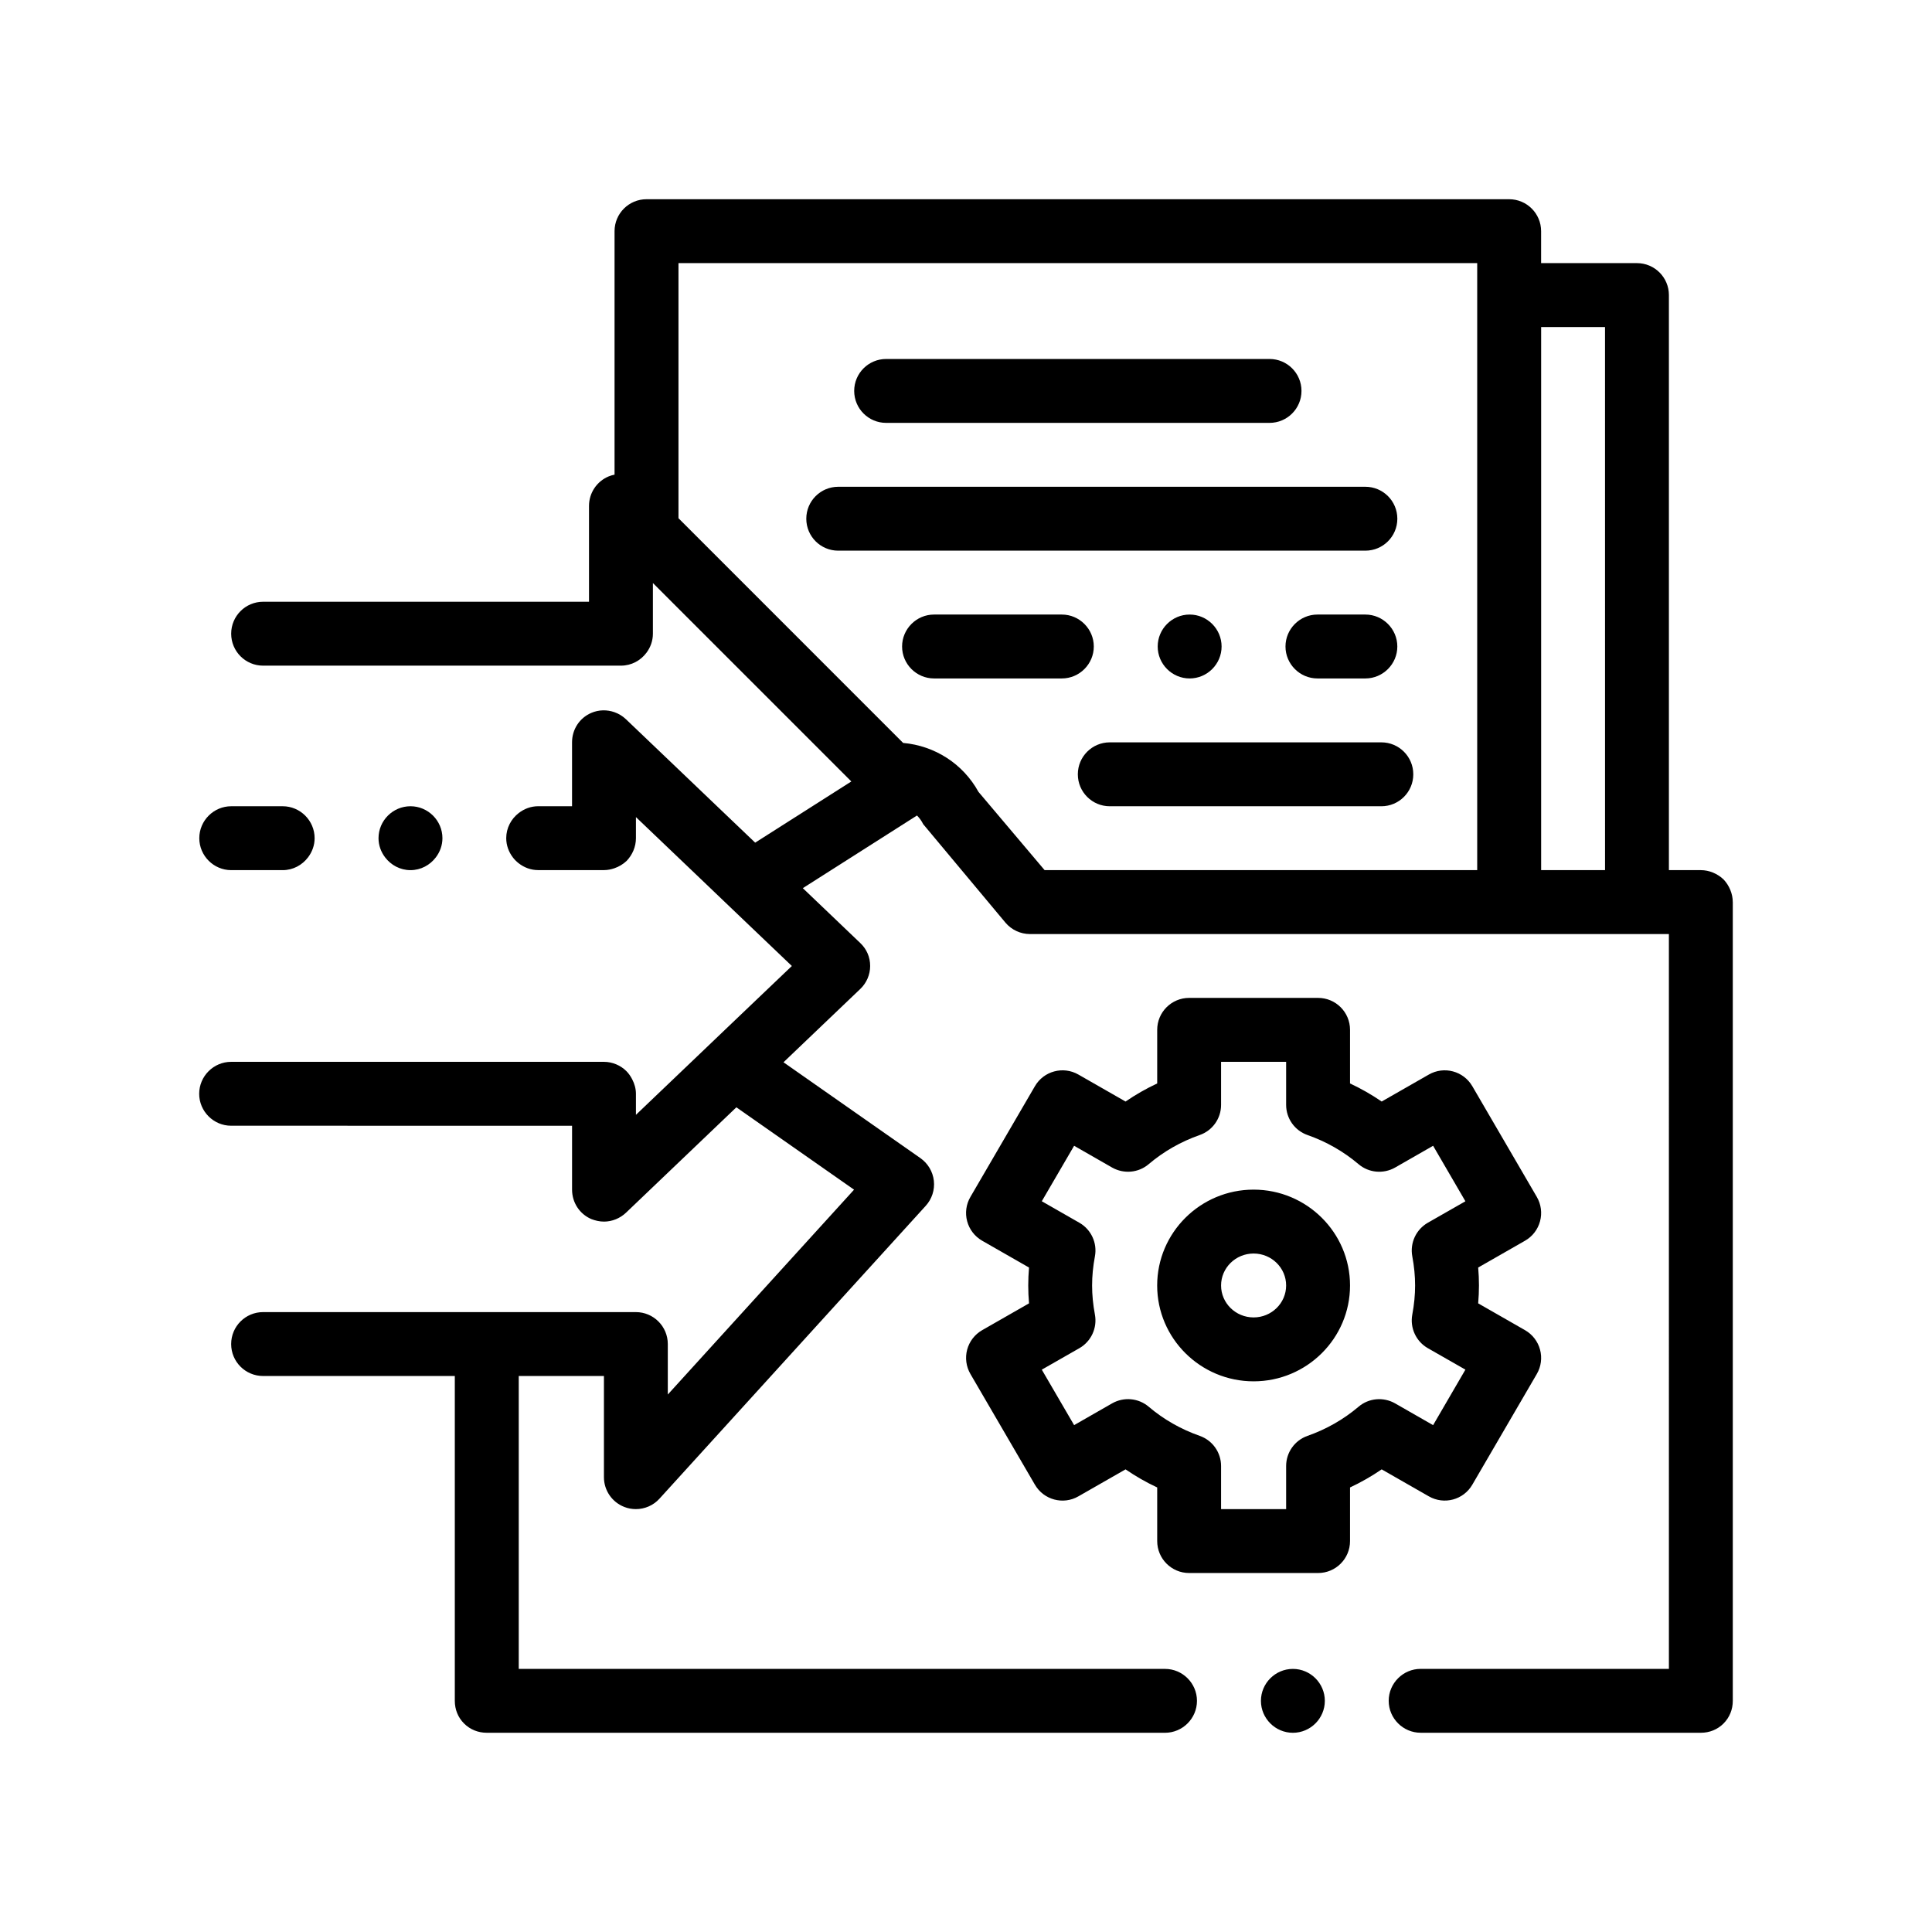 <?xml version="1.0" encoding="UTF-8"?>
<!-- Uploaded to: SVG Repo, www.svgrepo.com, Generator: SVG Repo Mixer Tools -->
<svg fill="#000000" width="800px" height="800px" version="1.1" viewBox="144 144 512 512" xmlns="http://www.w3.org/2000/svg">
 <path d="m510.07 340.73c4.676 0 8.465 3.789 8.465 8.469 0 4.68-3.789 8.469-8.465 8.469h-71.965c-4.676 0-8.469-3.789-8.469-8.469 0-4.68 3.789-8.469 8.469-8.469zm-76.203-25.398c0-4.656-3.812-8.469-8.469-8.469h-33.867c-4.66 0-8.469 3.812-8.469 8.469s3.809 8.465 8.469 8.465h33.867c4.66 0 8.469-3.812 8.469-8.465zm33.867 0c0-4.656-3.812-8.469-8.469-8.469-4.66 0-8.465 3.812-8.465 8.469s3.809 8.465 8.465 8.465c4.66 0 8.469-3.812 8.469-8.465zm38.102 8.465c4.656 0 8.469-3.812 8.469-8.465 0-4.656-3.812-8.469-8.469-8.469h-12.699c-4.66 0-8.469 3.812-8.469 8.469s3.809 8.465 8.469 8.465zm8.473-42.328c0-4.68-3.793-8.469-8.469-8.469h-139.7c-4.676 0-8.465 3.789-8.465 8.469s3.789 8.465 8.465 8.465h139.7c4.672-0.004 8.469-3.785 8.469-8.465zm-135.47-25.402h101.6c4.676 0 8.469-3.789 8.469-8.469 0-4.676-3.789-8.465-8.469-8.465h-101.6c-4.676 0-8.469 3.789-8.469 8.465 0 4.68 3.789 8.469 8.469 8.469zm224.37 127v211.67c0 2.281-0.848 4.398-2.453 6.012-1.605 1.602-3.727 2.453-6.012 2.453l-74.254-0.004c-4.66 0-8.469-3.809-8.469-8.465s3.809-8.465 8.469-8.465h65.789l-0.004-177.8v-16.934h-169.34c-2.457 0-4.832-1.098-6.438-2.973l-21.844-26.156c-0.43-0.875-0.988-1.637-1.641-2.289l-30.254 19.254 15.219 14.535c1.691 1.605 2.625 3.723 2.625 6.09 0 2.281-0.934 4.488-2.625 6.098l-2.484 2.371-8.867 8.465-8.988 8.586 36.285 25.402c1.988 1.395 3.289 3.578 3.562 5.996 0.273 2.422-0.516 4.836-2.152 6.641l-70.559 77.609c-1.633 1.805-3.926 2.769-6.262 2.769-1.023 0-2.062-0.18-3.047-0.57-3.269-1.258-5.414-4.398-5.414-7.894v-26.812h-22.574v77.617l171.27 0.004c4.656 0 8.465 3.809 8.465 8.465s-3.809 8.465-8.465 8.465l-179.75-0.004c-2.289 0-4.402-0.852-6.012-2.453-1.613-1.613-2.453-3.727-2.453-6.012v-86.082h-50.805c-4.676 0-8.465-3.785-8.465-8.465 0-4.68 3.789-8.469 8.465-8.469h98.781c4.676 0 8.469 3.789 8.469 8.469v13.375l49.359-54.289-31.188-21.828-29.234 27.918c-1.605 1.523-3.723 2.371-5.84 2.371-1.184 0-2.289-0.258-3.387-0.68-3.133-1.359-5.082-4.41-5.082-7.789v-16.934h-31.07l-50.809-0.004h-8.469c-4.66 0-8.469-3.812-8.469-8.465 0-4.656 3.809-8.469 8.469-8.469h98.809c2.203 0 4.402 0.926 5.926 2.453 0.645 0.641 1.145 1.391 1.551 2.18 0.621 1.195 0.988 2.504 0.988 3.828v5.586l18.715-17.871 4.871-4.656 1.371-1.309 7.496-7.152 8.867-8.457-11.809-11.27-6.309-6.027-6.301-6.027-5.637-5.379-8.469-8.086-2.797-2.672v5.586c0 2.281-0.926 4.398-2.453 6.012-0.957 0.906-2.051 1.543-3.215 1.949-0.898 0.316-1.832 0.504-2.793 0.504h-17.449c-1.949 0-3.727-0.691-5.164-1.812-0.59-0.457-1.113-0.984-1.562-1.578-1.074-1.422-1.738-3.168-1.738-5.078 0-2.707 1.309-5.098 3.305-6.648 1.438-1.117 3.215-1.812 5.164-1.812h8.973v-16.938c0-3.391 1.949-6.434 5.082-7.789 2-0.867 4.207-0.891 6.176-0.188 1.117 0.398 2.16 1.027 3.047 1.879l5.422 5.176 0.961 0.918 7.508 7.168 1.359 1.301 8.863 8.469 10.113 9.656 15.176-9.656 10.305-6.559-1.91-1.91-8.465-8.469-35.441-35.438-6.769-6.769v13.426c0 1.898-0.645 3.629-1.699 5.039-1.543 2.07-3.988 3.43-6.769 3.43h-94.828c-4.676 0-8.465-3.789-8.465-8.469 0-4.676 3.789-8.465 8.465-8.465h86.363v-25.402c0-3.422 2.062-6.516 5.223-7.824 0.508-0.211 1.023-0.352 1.547-0.457v-64.523c0-4.68 3.793-8.469 8.469-8.469h228.61c4.676 0 8.469 3.789 8.469 8.469v8.465h25.398c4.676 0 8.469 3.789 8.469 8.465v152.4h8.465c2.203 0 4.402 0.926 6.012 2.457 1.52 1.602 2.449 3.809 2.449 6.012zm-199.9-29.211 17.527 20.742h114.64v-160.87h-211.67v67.609l59.535 59.547c8.391 0.75 15.855 5.516 19.965 12.969zm149.11 20.742h16.934l-0.004-143.93h-16.93zm-65.789 211.68c-4.66 0-8.469 3.809-8.469 8.465s3.809 8.465 8.469 8.465c4.656 0 8.465-3.809 8.465-8.465s-3.809-8.465-8.465-8.465zm-281.35-211.68h13.633c2.746 0 5.176-1.344 6.723-3.391 1.078-1.422 1.742-3.168 1.742-5.078 0-4.656-3.809-8.465-8.465-8.465h-13.629c-4.66 0-8.469 3.809-8.469 8.465 0 4.652 3.805 8.469 8.465 8.469zm47.5 0c2.746 0 5.176-1.344 6.727-3.391 1.078-1.422 1.742-3.168 1.742-5.078 0-4.656-3.812-8.465-8.469-8.465s-8.469 3.809-8.469 8.465c0 1.91 0.664 3.656 1.742 5.078 1.551 2.043 3.981 3.391 6.727 3.391zm269.88 165.95-12.5-7.152c-2.656 1.82-5.457 3.422-8.387 4.797v14.203c0 4.68-3.789 8.469-8.465 8.469h-34.172c-4.676 0-8.465-3.789-8.465-8.469v-14.203c-2.934-1.375-5.738-2.977-8.387-4.797l-12.5 7.152c-4.031 2.328-9.184 0.934-11.523-3.094l-17.09-29.336c-1.133-1.949-1.445-4.277-0.863-6.449 0.586-2.18 2.016-4.035 3.977-5.16l12.418-7.106c-0.141-1.602-0.207-3.195-0.207-4.746 0-1.551 0.07-3.144 0.207-4.746l-12.418-7.106c-1.961-1.125-3.391-2.977-3.977-5.16-0.59-2.176-0.277-4.5 0.863-6.449l17.09-29.336c2.336-4.027 7.492-5.406 11.523-3.094l12.5 7.152c2.656-1.82 5.457-3.422 8.387-4.793v-14.207c0-4.68 3.789-8.465 8.465-8.465h34.172c4.676 0 8.465 3.785 8.465 8.465v14.207c2.934 1.371 5.734 2.977 8.387 4.793l12.5-7.152c4.035-2.312 9.18-0.934 11.523 3.094l17.09 29.336c1.133 1.949 1.445 4.277 0.855 6.449-0.578 2.18-2.012 4.035-3.977 5.16l-12.418 7.106c0.141 1.602 0.207 3.195 0.207 4.746 0 1.551-0.07 3.144-0.207 4.746l12.418 7.106c1.961 1.125 3.391 2.977 3.977 5.16 0.59 2.172 0.277 4.5-0.855 6.449l-17.09 29.336c-2.34 4.035-7.477 5.41-11.523 3.094zm-32.156-16.027c4.996-1.754 9.547-4.348 13.527-7.723 2.711-2.309 6.586-2.648 9.68-0.891l10.078 5.773 8.559-14.711-9.957-5.688c-3.125-1.789-4.777-5.359-4.121-8.898 0.504-2.711 0.746-5.234 0.746-7.723 0-2.488-0.242-5.008-0.746-7.723-0.656-3.535 0.996-7.109 4.121-8.898l9.957-5.688-8.559-14.707-10.078 5.773c-3.094 1.754-6.969 1.41-9.68-0.898-3.981-3.371-8.523-5.969-13.527-7.723-3.394-1.188-5.664-4.387-5.664-7.984v-11.422h-17.242v11.422c0 3.598-2.266 6.797-5.664 7.984-4.996 1.754-9.547 4.348-13.523 7.723-2.711 2.309-6.59 2.644-9.68 0.898l-10.078-5.773-8.566 14.699 9.961 5.699c3.125 1.789 4.781 5.367 4.117 8.906-0.504 2.695-0.746 5.223-0.746 7.715 0 2.488 0.242 5.019 0.746 7.715 0.66 3.535-0.992 7.117-4.117 8.906l-9.961 5.691 8.566 14.699 10.078-5.773c3.09-1.758 6.969-1.414 9.68 0.891 3.977 3.375 8.523 5.969 13.523 7.723 3.394 1.195 5.664 4.394 5.664 7.992v11.422h17.242v-11.422c0-3.594 2.266-6.793 5.664-7.988zm11.27-39.855c0 14.008-11.461 25.402-25.555 25.402-14.09 0-25.555-11.395-25.555-25.402 0-14.008 11.461-25.402 25.555-25.402s25.555 11.398 25.555 25.402zm-16.934 0c0-4.672-3.863-8.469-8.621-8.469-4.758 0-8.621 3.797-8.621 8.469s3.863 8.465 8.621 8.465c4.75 0 8.621-3.793 8.621-8.465z"/>
</svg>